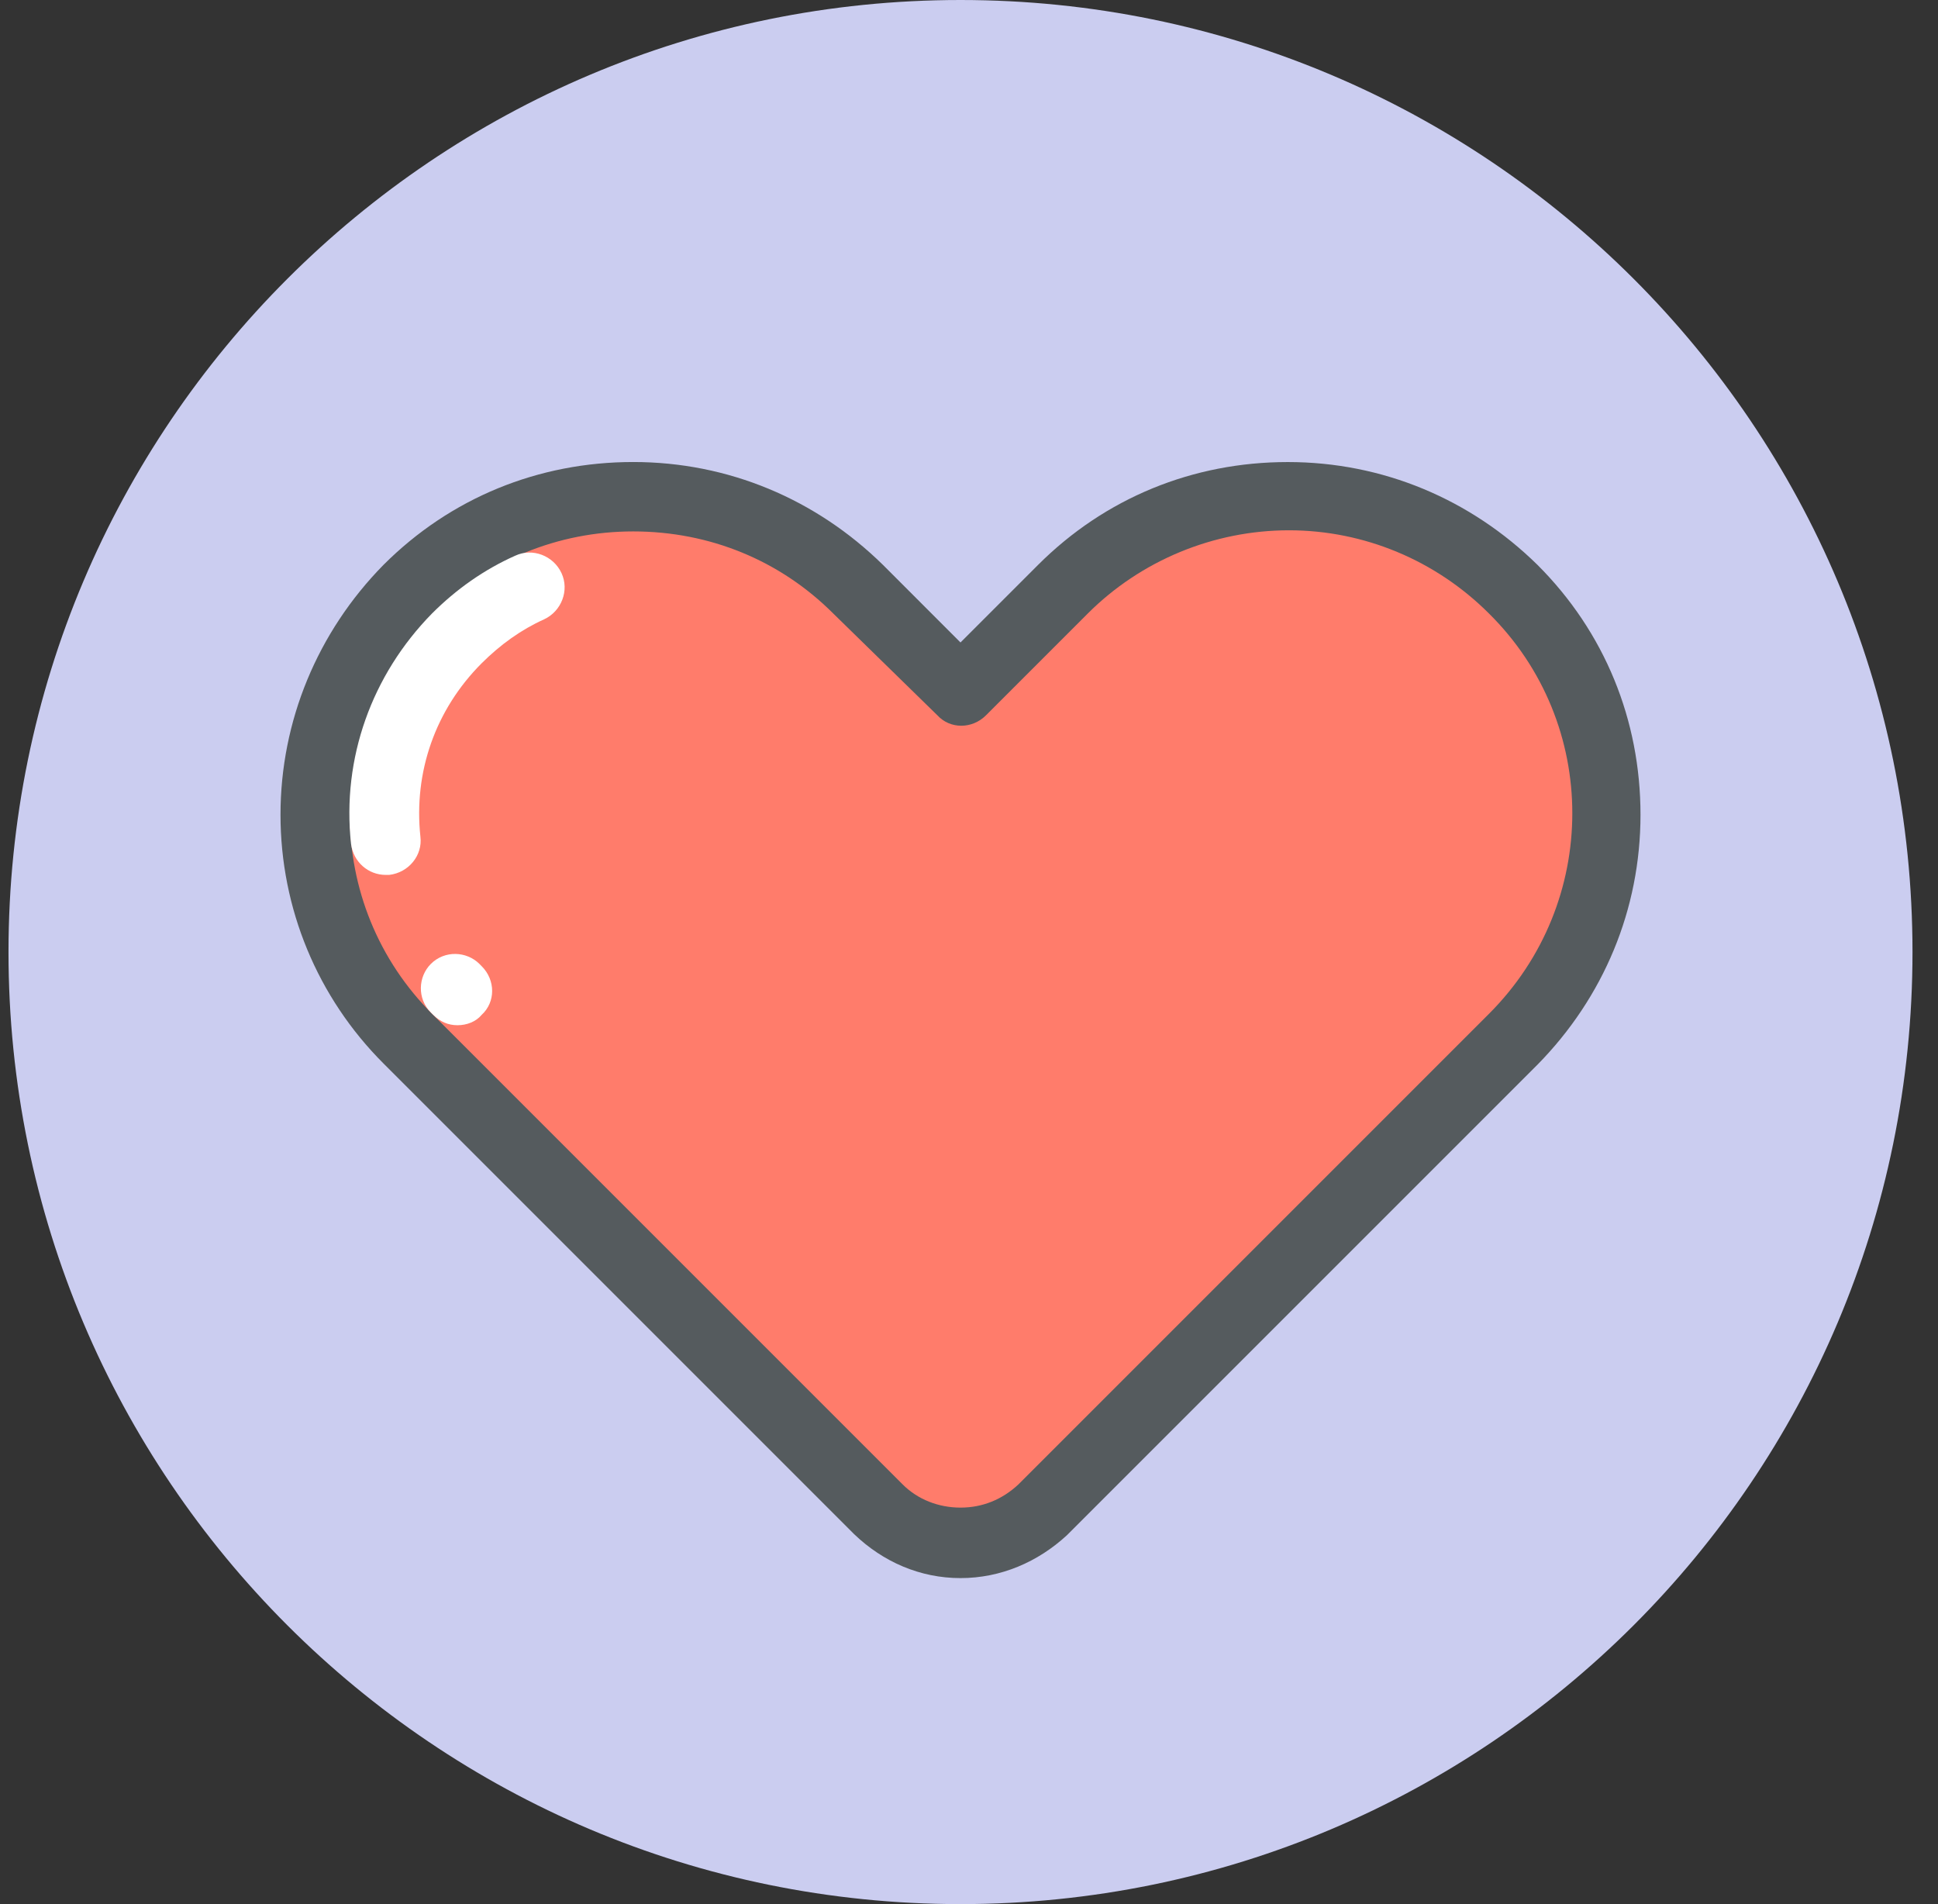 <svg width="57" height="56" viewBox="0 0 57 56" fill="none" xmlns="http://www.w3.org/2000/svg">
<rect x="0" y="0" width="57" height="56" fill="#333333" stroke="none"/>
<g clip-path="url(#clip0_1968_7780)">
<path d="M28.25 56C43.714 56 56.25 43.464 56.25 28C56.25 12.536 43.714 0 28.25 0C12.786 0 0.25 12.536 0.25 28C0.25 43.464 12.786 56 28.25 56Z" fill="#CBCDF0"/>
<path d="M44.475 17.33C40.835 13.69 34.917 13.69 31.246 17.33L28.25 20.357L25.257 17.364C21.584 13.691 15.665 13.691 12.026 17.33C8.386 20.969 8.386 26.922 12.026 30.56L25.87 44.404C27.197 45.73 29.34 45.73 30.666 44.404L44.51 30.561C48.148 26.922 48.148 21.003 44.475 17.33Z" fill="#FF7C6B"/>
<path d="M28.25 46.412C27.06 46.412 25.971 45.935 25.121 45.119L11.277 31.275C9.338 29.336 8.25 26.718 8.25 23.962C8.25 21.206 9.338 18.588 11.277 16.615C13.25 14.642 15.835 13.588 18.624 13.588C21.414 13.588 23.998 14.676 25.971 16.615L28.25 18.895L30.529 16.616C32.502 14.643 35.087 13.589 37.876 13.589C40.665 13.589 43.25 14.677 45.223 16.616C47.195 18.588 48.25 21.173 48.25 23.962C48.25 26.752 47.161 29.336 45.223 31.309L31.379 45.152C30.529 45.936 29.439 46.412 28.25 46.412ZM18.624 15.629C16.413 15.629 14.304 16.479 12.74 18.078C9.474 21.343 9.474 26.616 12.74 29.848L26.55 43.658C26.992 44.1 27.604 44.339 28.251 44.339C28.898 44.339 29.477 44.101 29.952 43.658L43.795 29.815C47.061 26.548 47.061 21.276 43.795 18.045C42.231 16.481 40.122 15.596 37.911 15.596C35.7 15.596 33.557 16.48 31.992 18.045L28.999 21.038C28.591 21.446 27.945 21.446 27.571 21.038L24.509 18.045C22.944 16.479 20.869 15.629 18.624 15.629Z" fill="#555B5E"/>
<path d="M11.345 25.731C10.835 25.731 10.392 25.356 10.324 24.813C10.052 22.296 10.936 19.847 12.705 18.044C13.419 17.33 14.236 16.752 15.154 16.343C15.664 16.105 16.277 16.343 16.514 16.853C16.752 17.363 16.514 17.976 16.004 18.214C15.324 18.52 14.712 18.962 14.167 19.506C12.807 20.867 12.161 22.704 12.365 24.608C12.433 25.152 12.025 25.663 11.447 25.731C11.413 25.731 11.379 25.731 11.345 25.731Z" fill="white"/>
<path d="M13.454 30.152C13.182 30.152 12.944 30.049 12.74 29.845L12.672 29.777C12.264 29.37 12.297 28.724 12.672 28.349C13.08 27.941 13.726 27.975 14.101 28.349L14.168 28.417C14.577 28.825 14.577 29.471 14.168 29.845C13.998 30.051 13.726 30.152 13.454 30.152Z" fill="white"/>
</g>
<defs>
<clipPath id="clip0_1968_7780">
<rect width="56" height="56" fill="white" transform="translate(0.25)"/>
</clipPath>
</defs>
</svg>
